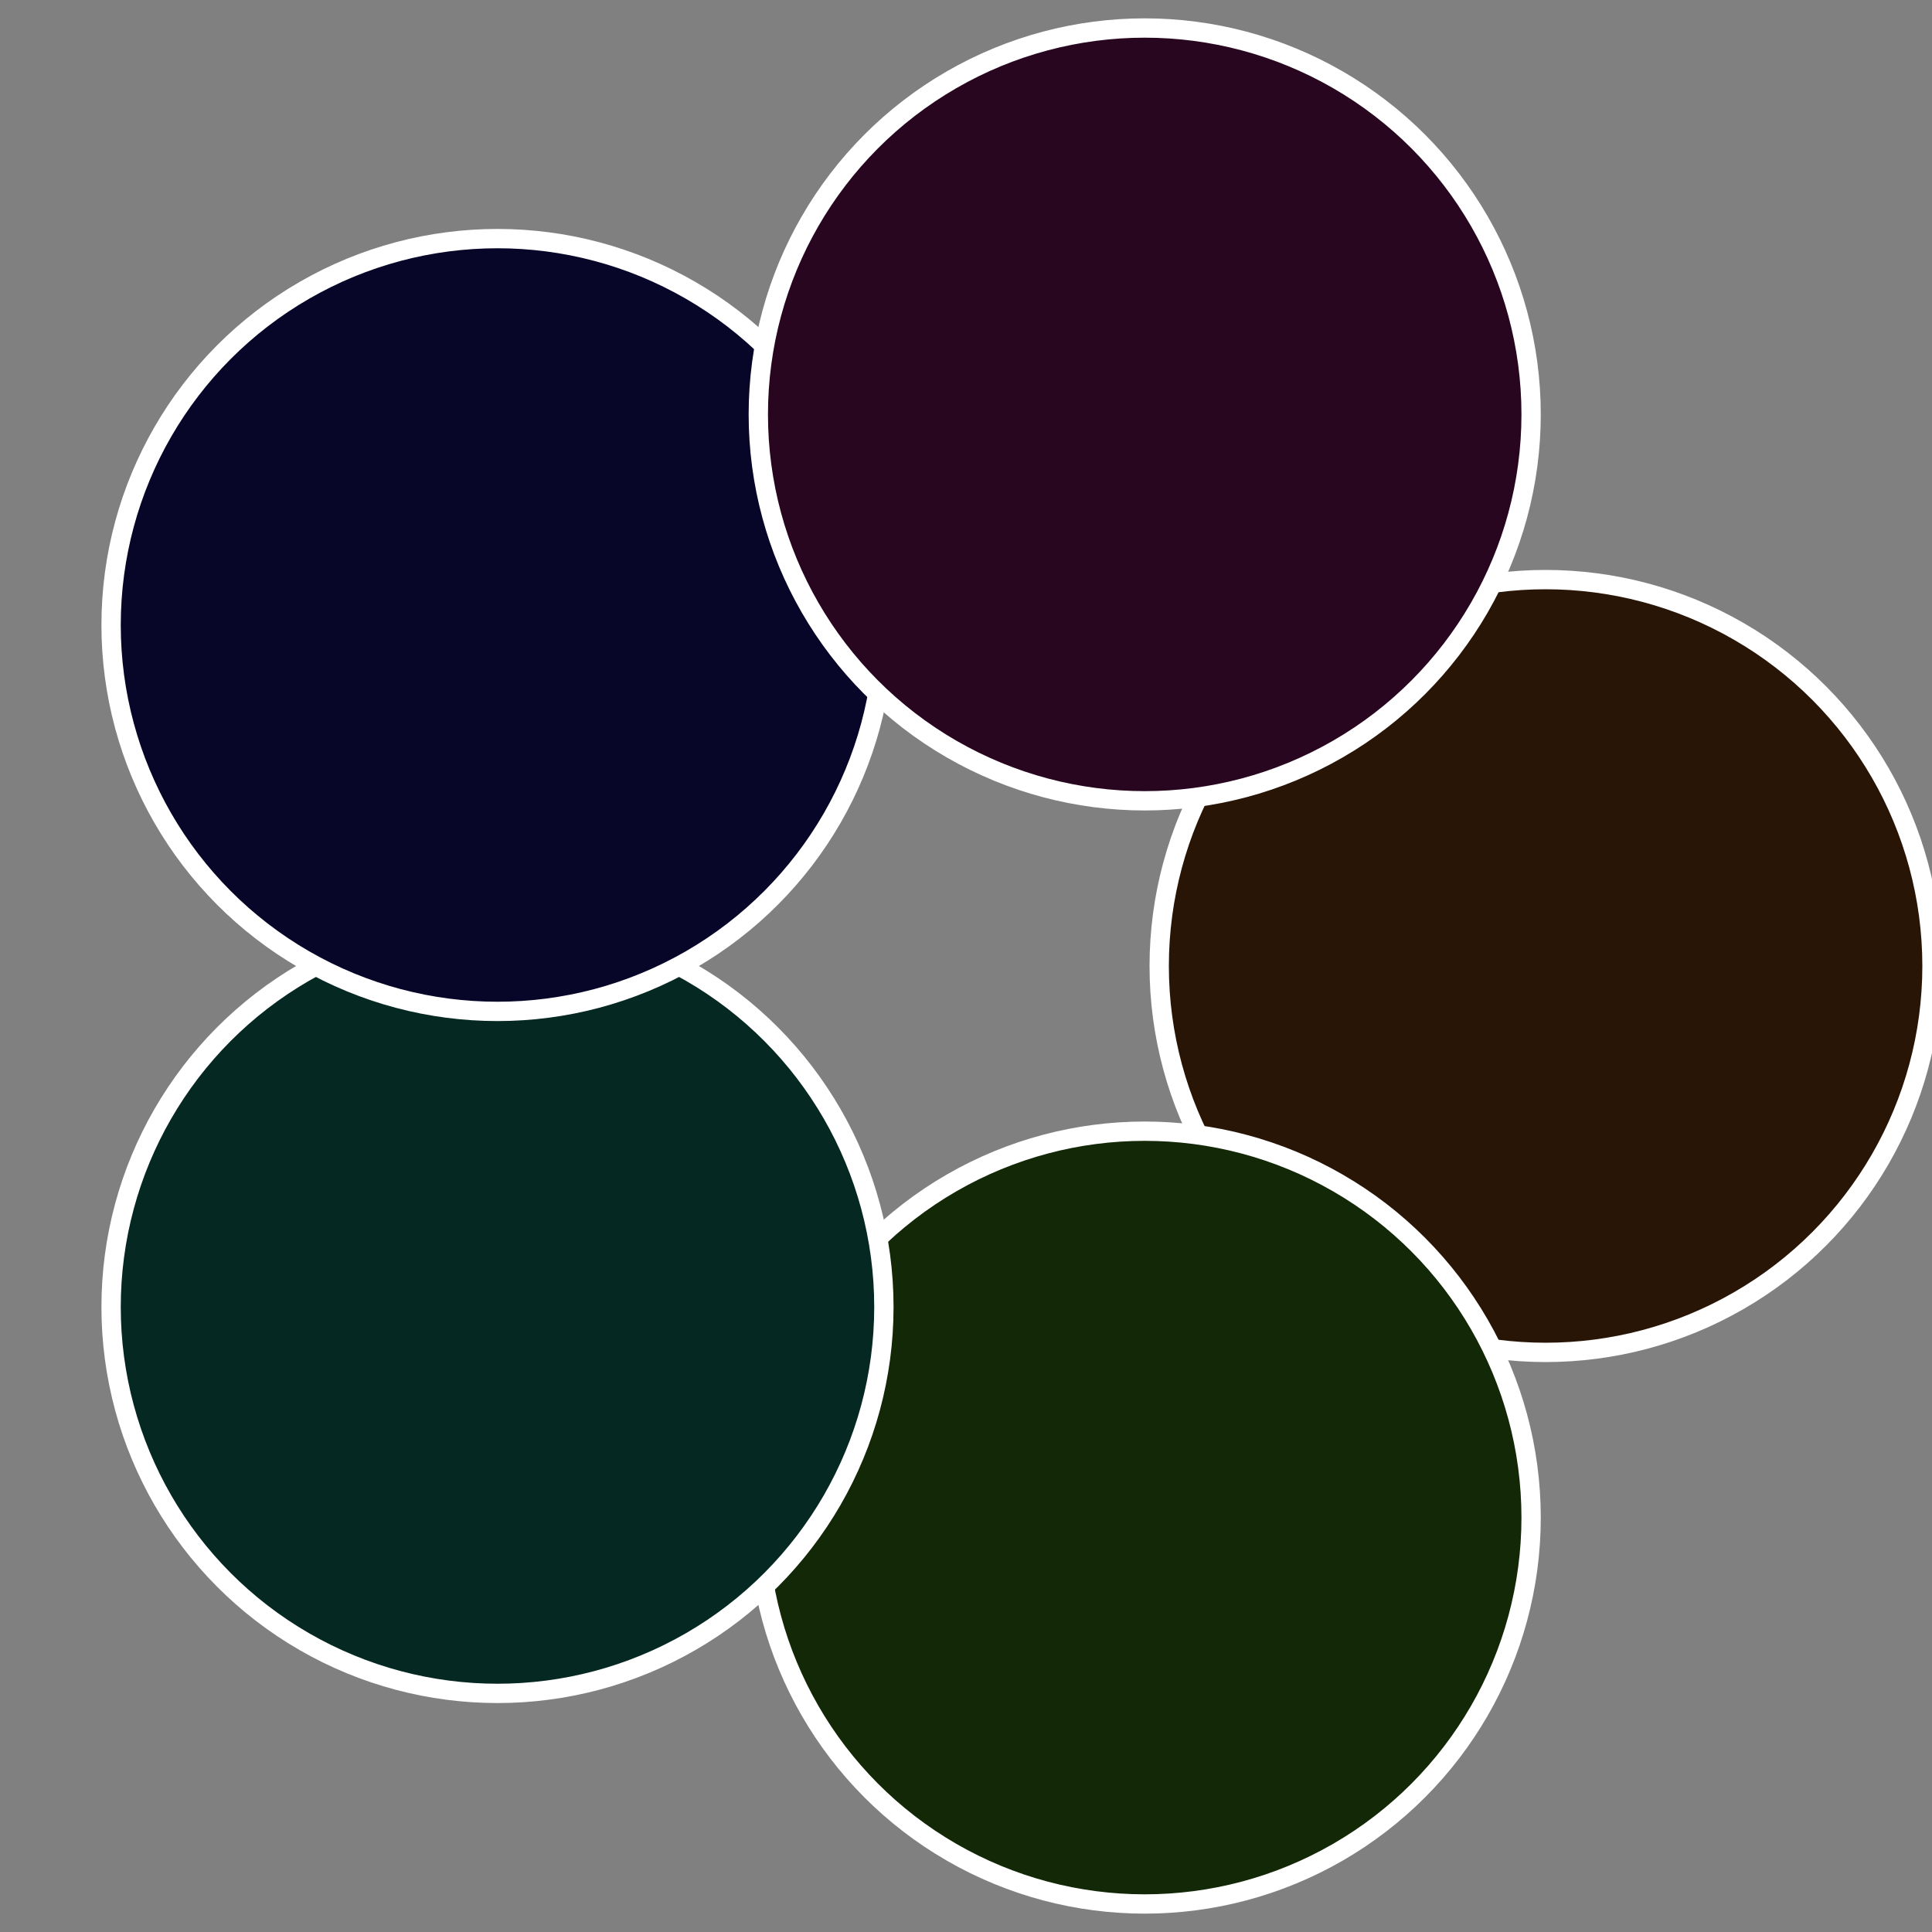 <?xml version="1.0" standalone="no"?>
<svg width="500" height="500" viewBox="-1 -1 2 2" xmlns="http://www.w3.org/2000/svg">
 
                <rect x="-1" y="-1" width="2" height="2" fill="#808080" stroke="none"/>
 
                <circle cx="0.6" cy="0" r="0.4" fill="#281506" stroke="#fff" stroke-width="1%" />
             
                <circle cx="0.185" cy="0.571" r="0.4" fill="#122806" stroke="#fff" stroke-width="1%" />
             
                <circle cx="-0.485" cy="0.353" r="0.4" fill="#062822" stroke="#fff" stroke-width="1%" />
             
                <circle cx="-0.485" cy="-0.353" r="0.4" fill="#070628" stroke="#fff" stroke-width="1%" />
             
                <circle cx="0.185" cy="-0.571" r="0.4" fill="#280620" stroke="#fff" stroke-width="1%" />
            </svg>

